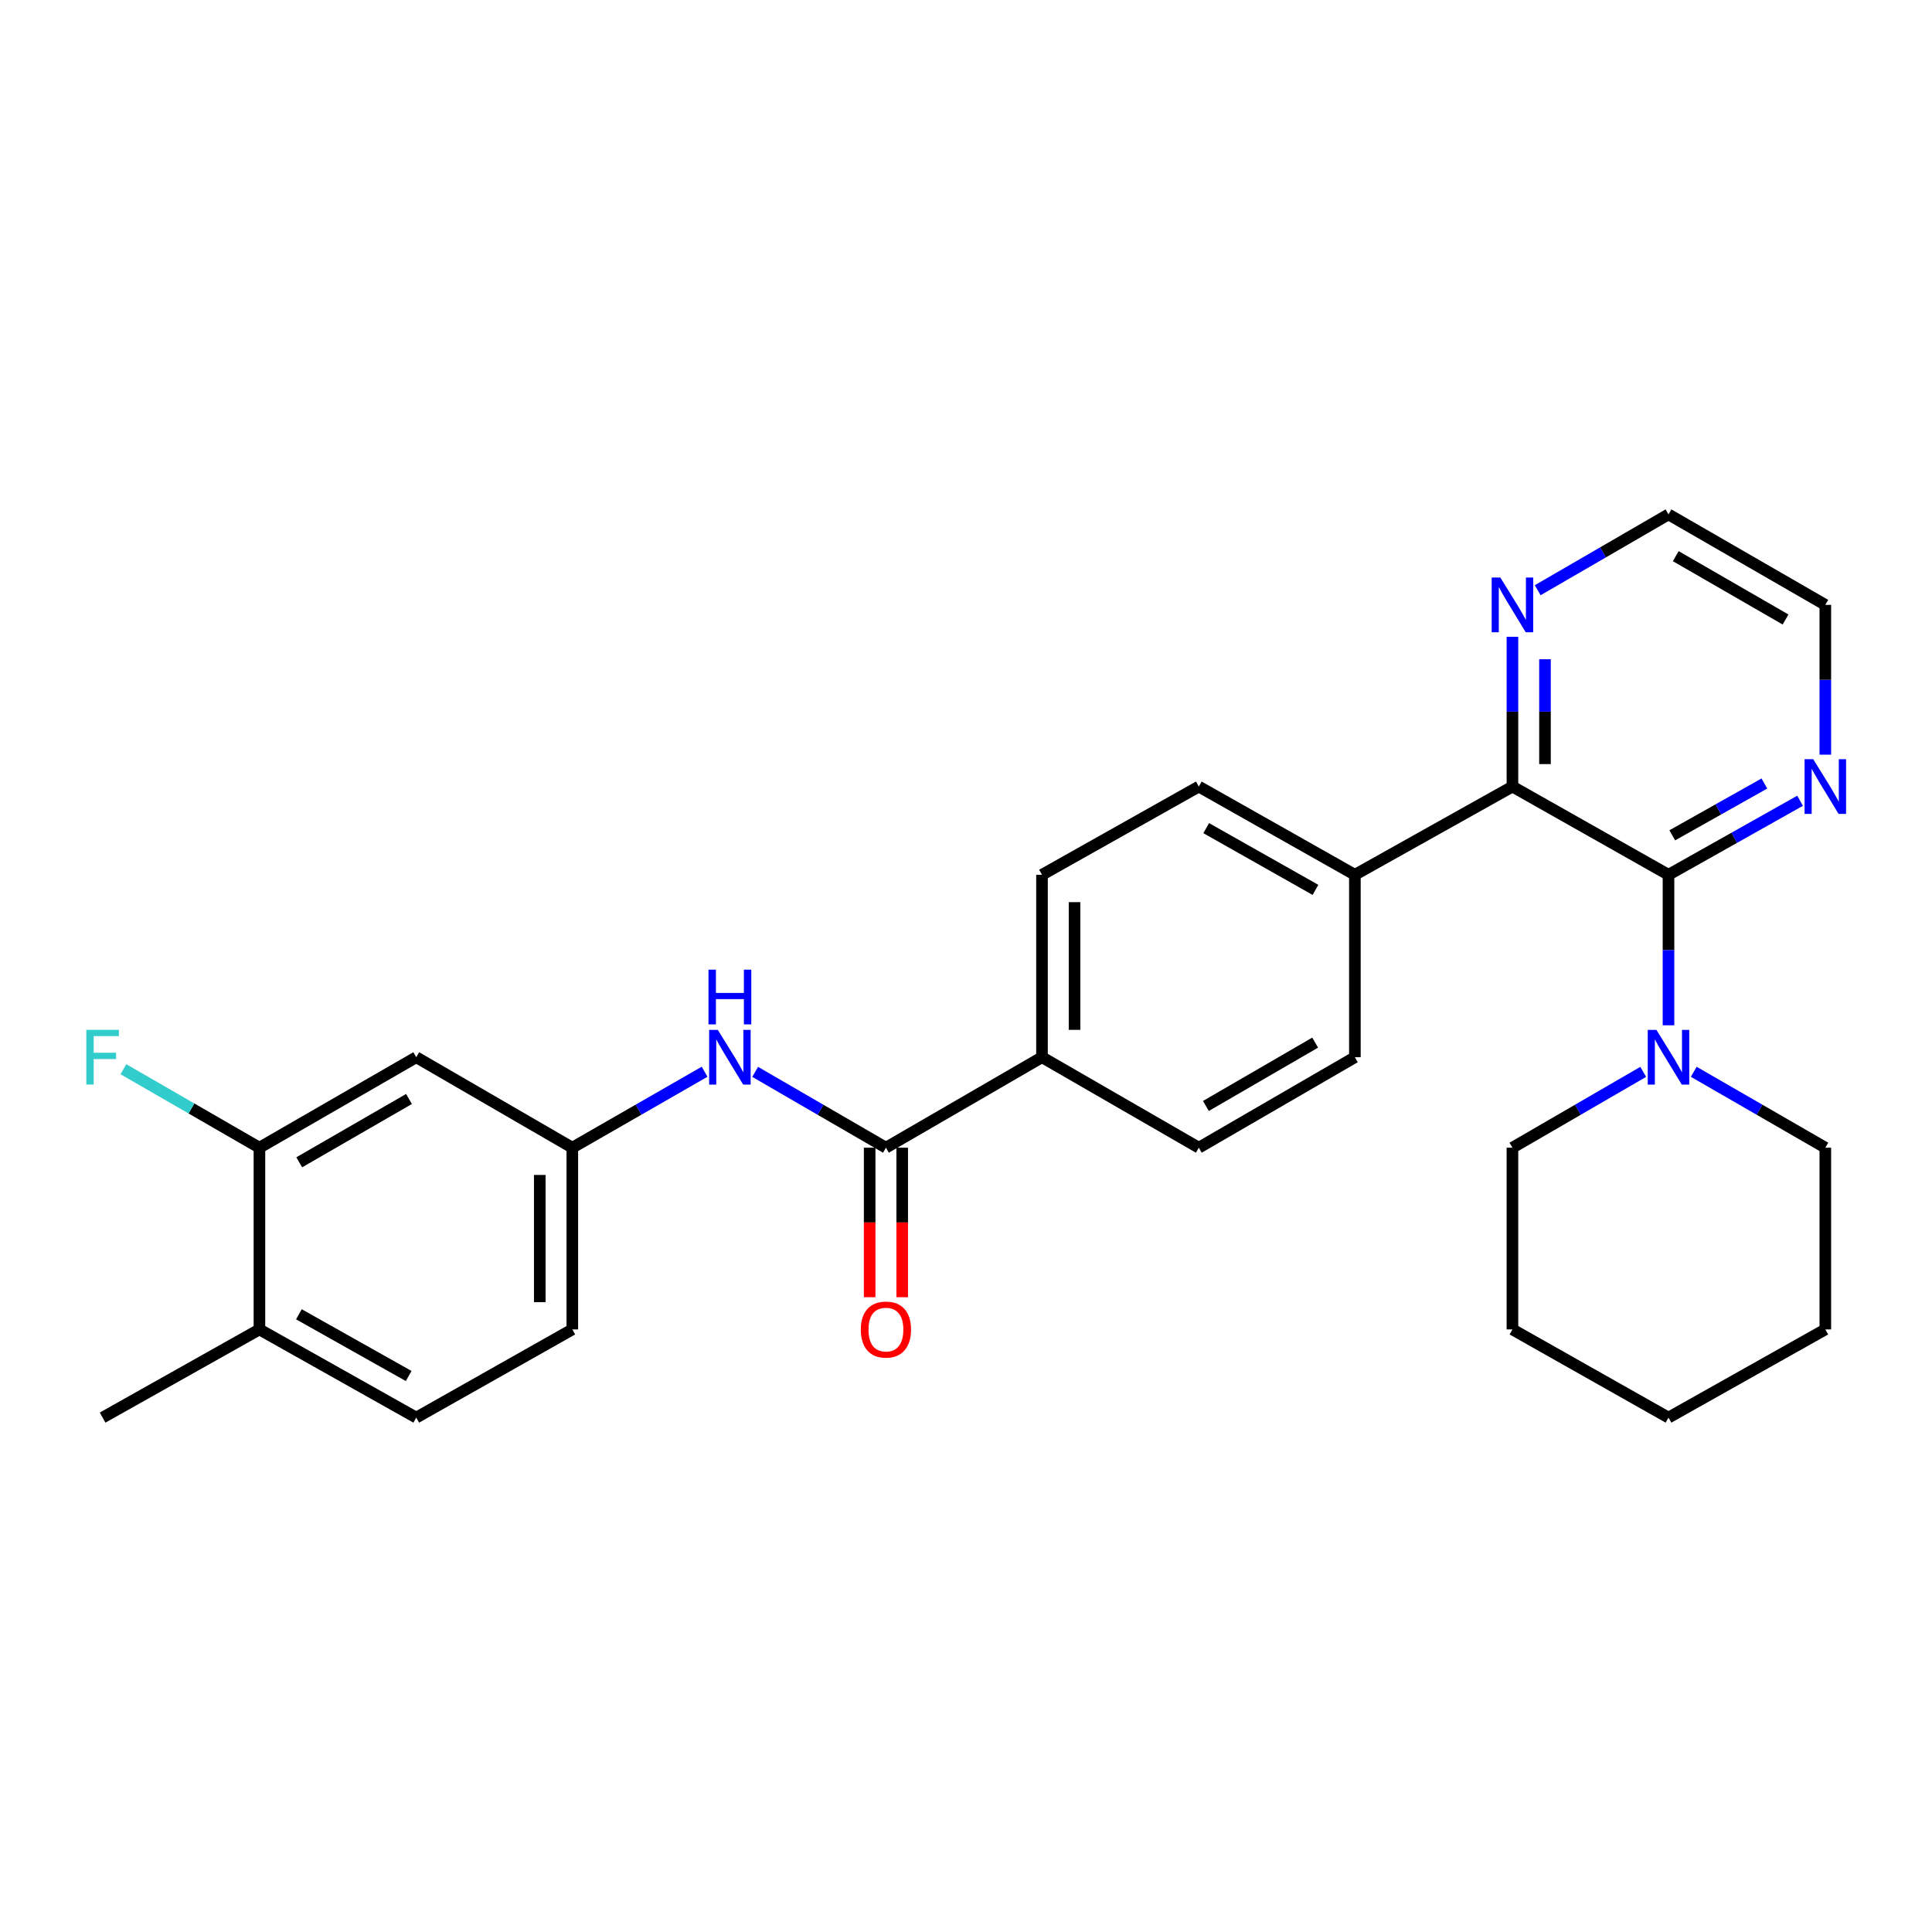 <?xml version='1.0' encoding='iso-8859-1'?>
<svg version='1.1' baseProfile='full'
              xmlns='http://www.w3.org/2000/svg'
                      xmlns:rdkit='http://www.rdkit.org/xml'
                      xmlns:xlink='http://www.w3.org/1999/xlink'
                  xml:space='preserve'
width='1000px' height='1000px' viewBox='0 0 1000 1000'>
<!-- END OF HEADER -->
<rect style='opacity:1.0;fill:#FFFFFF;stroke:none' width='1000' height='1000' x='0' y='0'> </rect>
<path class='bond-0' d='M 863.61,452.786 L 782.836,407.126' style='fill:none;fill-rule:evenodd;stroke:#000000;stroke-width:6px;stroke-linecap:butt;stroke-linejoin:miter;stroke-opacity:1' />
<path class='bond-2' d='M 863.61,452.786 L 863.61,491.74' style='fill:none;fill-rule:evenodd;stroke:#000000;stroke-width:6px;stroke-linecap:butt;stroke-linejoin:miter;stroke-opacity:1' />
<path class='bond-2' d='M 863.61,491.74 L 863.61,530.693' style='fill:none;fill-rule:evenodd;stroke:#0000FF;stroke-width:6px;stroke-linecap:butt;stroke-linejoin:miter;stroke-opacity:1' />
<path class='bond-5' d='M 863.61,452.786 L 897.663,433.632' style='fill:none;fill-rule:evenodd;stroke:#000000;stroke-width:6px;stroke-linecap:butt;stroke-linejoin:miter;stroke-opacity:1' />
<path class='bond-5' d='M 897.663,433.632 L 931.717,414.477' style='fill:none;fill-rule:evenodd;stroke:#0000FF;stroke-width:6px;stroke-linecap:butt;stroke-linejoin:miter;stroke-opacity:1' />
<path class='bond-5' d='M 865.567,432.358 L 889.405,418.95' style='fill:none;fill-rule:evenodd;stroke:#000000;stroke-width:6px;stroke-linecap:butt;stroke-linejoin:miter;stroke-opacity:1' />
<path class='bond-5' d='M 889.405,418.95 L 913.242,405.541' style='fill:none;fill-rule:evenodd;stroke:#0000FF;stroke-width:6px;stroke-linecap:butt;stroke-linejoin:miter;stroke-opacity:1' />
<path class='bond-7' d='M 782.836,407.126 L 782.836,368.36' style='fill:none;fill-rule:evenodd;stroke:#000000;stroke-width:6px;stroke-linecap:butt;stroke-linejoin:miter;stroke-opacity:1' />
<path class='bond-7' d='M 782.836,368.36 L 782.836,329.594' style='fill:none;fill-rule:evenodd;stroke:#0000FF;stroke-width:6px;stroke-linecap:butt;stroke-linejoin:miter;stroke-opacity:1' />
<path class='bond-7' d='M 799.682,395.496 L 799.682,368.36' style='fill:none;fill-rule:evenodd;stroke:#000000;stroke-width:6px;stroke-linecap:butt;stroke-linejoin:miter;stroke-opacity:1' />
<path class='bond-7' d='M 799.682,368.36 L 799.682,341.223' style='fill:none;fill-rule:evenodd;stroke:#0000FF;stroke-width:6px;stroke-linecap:butt;stroke-linejoin:miter;stroke-opacity:1' />
<path class='bond-9' d='M 782.836,407.126 L 701.286,452.786' style='fill:none;fill-rule:evenodd;stroke:#000000;stroke-width:6px;stroke-linecap:butt;stroke-linejoin:miter;stroke-opacity:1' />
<path class='bond-1' d='M 458.554,594.044 L 539.337,547.214' style='fill:none;fill-rule:evenodd;stroke:#000000;stroke-width:6px;stroke-linecap:butt;stroke-linejoin:miter;stroke-opacity:1' />
<path class='bond-3' d='M 458.554,594.044 L 424.71,574.419' style='fill:none;fill-rule:evenodd;stroke:#000000;stroke-width:6px;stroke-linecap:butt;stroke-linejoin:miter;stroke-opacity:1' />
<path class='bond-3' d='M 424.71,574.419 L 390.865,554.794' style='fill:none;fill-rule:evenodd;stroke:#0000FF;stroke-width:6px;stroke-linecap:butt;stroke-linejoin:miter;stroke-opacity:1' />
<path class='bond-11' d='M 450.132,594.044 L 450.132,632.739' style='fill:none;fill-rule:evenodd;stroke:#000000;stroke-width:6px;stroke-linecap:butt;stroke-linejoin:miter;stroke-opacity:1' />
<path class='bond-11' d='M 450.132,632.739 L 450.132,671.435' style='fill:none;fill-rule:evenodd;stroke:#FF0000;stroke-width:6px;stroke-linecap:butt;stroke-linejoin:miter;stroke-opacity:1' />
<path class='bond-11' d='M 466.977,594.044 L 466.977,632.739' style='fill:none;fill-rule:evenodd;stroke:#000000;stroke-width:6px;stroke-linecap:butt;stroke-linejoin:miter;stroke-opacity:1' />
<path class='bond-11' d='M 466.977,632.739 L 466.977,671.435' style='fill:none;fill-rule:evenodd;stroke:#FF0000;stroke-width:6px;stroke-linecap:butt;stroke-linejoin:miter;stroke-opacity:1' />
<path class='bond-20' d='M 850.535,554.794 L 816.686,574.419' style='fill:none;fill-rule:evenodd;stroke:#0000FF;stroke-width:6px;stroke-linecap:butt;stroke-linejoin:miter;stroke-opacity:1' />
<path class='bond-20' d='M 816.686,574.419 L 782.836,594.044' style='fill:none;fill-rule:evenodd;stroke:#000000;stroke-width:6px;stroke-linecap:butt;stroke-linejoin:miter;stroke-opacity:1' />
<path class='bond-21' d='M 876.692,554.761 L 910.739,574.402' style='fill:none;fill-rule:evenodd;stroke:#0000FF;stroke-width:6px;stroke-linecap:butt;stroke-linejoin:miter;stroke-opacity:1' />
<path class='bond-21' d='M 910.739,574.402 L 944.785,594.044' style='fill:none;fill-rule:evenodd;stroke:#000000;stroke-width:6px;stroke-linecap:butt;stroke-linejoin:miter;stroke-opacity:1' />
<path class='bond-10' d='M 364.699,554.73 L 330.465,574.387' style='fill:none;fill-rule:evenodd;stroke:#0000FF;stroke-width:6px;stroke-linecap:butt;stroke-linejoin:miter;stroke-opacity:1' />
<path class='bond-10' d='M 330.465,574.387 L 296.231,594.044' style='fill:none;fill-rule:evenodd;stroke:#000000;stroke-width:6px;stroke-linecap:butt;stroke-linejoin:miter;stroke-opacity:1' />
<path class='bond-4' d='M 134.282,594.044 L 215.448,547.214' style='fill:none;fill-rule:evenodd;stroke:#000000;stroke-width:6px;stroke-linecap:butt;stroke-linejoin:miter;stroke-opacity:1' />
<path class='bond-4' d='M 154.875,601.61 L 211.692,568.829' style='fill:none;fill-rule:evenodd;stroke:#000000;stroke-width:6px;stroke-linecap:butt;stroke-linejoin:miter;stroke-opacity:1' />
<path class='bond-18' d='M 134.282,594.044 L 99.076,573.733' style='fill:none;fill-rule:evenodd;stroke:#000000;stroke-width:6px;stroke-linecap:butt;stroke-linejoin:miter;stroke-opacity:1' />
<path class='bond-18' d='M 99.076,573.733 L 63.869,553.423' style='fill:none;fill-rule:evenodd;stroke:#33CCCC;stroke-width:6px;stroke-linecap:butt;stroke-linejoin:miter;stroke-opacity:1' />
<path class='bond-31' d='M 134.282,594.044 L 134.282,688.106' style='fill:none;fill-rule:evenodd;stroke:#000000;stroke-width:6px;stroke-linecap:butt;stroke-linejoin:miter;stroke-opacity:1' />
<path class='bond-22' d='M 944.785,390.615 L 944.785,351.849' style='fill:none;fill-rule:evenodd;stroke:#0000FF;stroke-width:6px;stroke-linecap:butt;stroke-linejoin:miter;stroke-opacity:1' />
<path class='bond-22' d='M 944.785,351.849 L 944.785,313.082' style='fill:none;fill-rule:evenodd;stroke:#000000;stroke-width:6px;stroke-linecap:butt;stroke-linejoin:miter;stroke-opacity:1' />
<path class='bond-6' d='M 215.448,547.214 L 296.231,594.044' style='fill:none;fill-rule:evenodd;stroke:#000000;stroke-width:6px;stroke-linecap:butt;stroke-linejoin:miter;stroke-opacity:1' />
<path class='bond-28' d='M 795.91,305.502 L 829.76,285.877' style='fill:none;fill-rule:evenodd;stroke:#0000FF;stroke-width:6px;stroke-linecap:butt;stroke-linejoin:miter;stroke-opacity:1' />
<path class='bond-28' d='M 829.76,285.877 L 863.61,266.252' style='fill:none;fill-rule:evenodd;stroke:#000000;stroke-width:6px;stroke-linecap:butt;stroke-linejoin:miter;stroke-opacity:1' />
<path class='bond-8' d='M 539.337,547.214 L 539.337,452.786' style='fill:none;fill-rule:evenodd;stroke:#000000;stroke-width:6px;stroke-linecap:butt;stroke-linejoin:miter;stroke-opacity:1' />
<path class='bond-8' d='M 556.182,533.05 L 556.182,466.95' style='fill:none;fill-rule:evenodd;stroke:#000000;stroke-width:6px;stroke-linecap:butt;stroke-linejoin:miter;stroke-opacity:1' />
<path class='bond-30' d='M 539.337,547.214 L 620.504,594.044' style='fill:none;fill-rule:evenodd;stroke:#000000;stroke-width:6px;stroke-linecap:butt;stroke-linejoin:miter;stroke-opacity:1' />
<path class='bond-15' d='M 701.286,452.786 L 701.286,547.214' style='fill:none;fill-rule:evenodd;stroke:#000000;stroke-width:6px;stroke-linecap:butt;stroke-linejoin:miter;stroke-opacity:1' />
<path class='bond-16' d='M 701.286,452.786 L 620.504,407.126' style='fill:none;fill-rule:evenodd;stroke:#000000;stroke-width:6px;stroke-linecap:butt;stroke-linejoin:miter;stroke-opacity:1' />
<path class='bond-16' d='M 680.88,460.602 L 624.332,428.64' style='fill:none;fill-rule:evenodd;stroke:#000000;stroke-width:6px;stroke-linecap:butt;stroke-linejoin:miter;stroke-opacity:1' />
<path class='bond-19' d='M 296.231,594.044 L 296.231,688.106' style='fill:none;fill-rule:evenodd;stroke:#000000;stroke-width:6px;stroke-linecap:butt;stroke-linejoin:miter;stroke-opacity:1' />
<path class='bond-19' d='M 279.386,608.153 L 279.386,673.997' style='fill:none;fill-rule:evenodd;stroke:#000000;stroke-width:6px;stroke-linecap:butt;stroke-linejoin:miter;stroke-opacity:1' />
<path class='bond-12' d='M 134.282,688.106 L 215.448,733.748' style='fill:none;fill-rule:evenodd;stroke:#000000;stroke-width:6px;stroke-linecap:butt;stroke-linejoin:miter;stroke-opacity:1' />
<path class='bond-12' d='M 154.714,680.269 L 211.53,712.218' style='fill:none;fill-rule:evenodd;stroke:#000000;stroke-width:6px;stroke-linecap:butt;stroke-linejoin:miter;stroke-opacity:1' />
<path class='bond-24' d='M 134.282,688.106 L 53.106,733.748' style='fill:none;fill-rule:evenodd;stroke:#000000;stroke-width:6px;stroke-linecap:butt;stroke-linejoin:miter;stroke-opacity:1' />
<path class='bond-13' d='M 539.337,452.786 L 620.504,407.126' style='fill:none;fill-rule:evenodd;stroke:#000000;stroke-width:6px;stroke-linecap:butt;stroke-linejoin:miter;stroke-opacity:1' />
<path class='bond-14' d='M 620.504,594.044 L 701.286,547.214' style='fill:none;fill-rule:evenodd;stroke:#000000;stroke-width:6px;stroke-linecap:butt;stroke-linejoin:miter;stroke-opacity:1' />
<path class='bond-14' d='M 624.173,572.446 L 680.72,539.665' style='fill:none;fill-rule:evenodd;stroke:#000000;stroke-width:6px;stroke-linecap:butt;stroke-linejoin:miter;stroke-opacity:1' />
<path class='bond-17' d='M 215.448,733.748 L 296.231,688.106' style='fill:none;fill-rule:evenodd;stroke:#000000;stroke-width:6px;stroke-linecap:butt;stroke-linejoin:miter;stroke-opacity:1' />
<path class='bond-26' d='M 782.836,594.044 L 782.836,688.106' style='fill:none;fill-rule:evenodd;stroke:#000000;stroke-width:6px;stroke-linecap:butt;stroke-linejoin:miter;stroke-opacity:1' />
<path class='bond-25' d='M 944.785,594.044 L 944.785,688.106' style='fill:none;fill-rule:evenodd;stroke:#000000;stroke-width:6px;stroke-linecap:butt;stroke-linejoin:miter;stroke-opacity:1' />
<path class='bond-23' d='M 944.785,313.082 L 863.61,266.252' style='fill:none;fill-rule:evenodd;stroke:#000000;stroke-width:6px;stroke-linecap:butt;stroke-linejoin:miter;stroke-opacity:1' />
<path class='bond-23' d='M 924.191,320.649 L 867.368,287.868' style='fill:none;fill-rule:evenodd;stroke:#000000;stroke-width:6px;stroke-linecap:butt;stroke-linejoin:miter;stroke-opacity:1' />
<path class='bond-27' d='M 944.785,688.106 L 863.61,733.748' style='fill:none;fill-rule:evenodd;stroke:#000000;stroke-width:6px;stroke-linecap:butt;stroke-linejoin:miter;stroke-opacity:1' />
<path class='bond-29' d='M 782.836,688.106 L 863.61,733.748' style='fill:none;fill-rule:evenodd;stroke:#000000;stroke-width:6px;stroke-linecap:butt;stroke-linejoin:miter;stroke-opacity:1' />
<path  class='atom-3' d='M 857.35 533.054
L 866.63 548.054
Q 867.55 549.534, 869.03 552.214
Q 870.51 554.894, 870.59 555.054
L 870.59 533.054
L 874.35 533.054
L 874.35 561.374
L 870.47 561.374
L 860.51 544.974
Q 859.35 543.054, 858.11 540.854
Q 856.91 538.654, 856.55 537.974
L 856.55 561.374
L 852.87 561.374
L 852.87 533.054
L 857.35 533.054
' fill='#0000FF'/>
<path  class='atom-4' d='M 371.531 533.054
L 380.811 548.054
Q 381.731 549.534, 383.211 552.214
Q 384.691 554.894, 384.771 555.054
L 384.771 533.054
L 388.531 533.054
L 388.531 561.374
L 384.651 561.374
L 374.691 544.974
Q 373.531 543.054, 372.291 540.854
Q 371.091 538.654, 370.731 537.974
L 370.731 561.374
L 367.051 561.374
L 367.051 533.054
L 371.531 533.054
' fill='#0000FF'/>
<path  class='atom-4' d='M 366.711 501.902
L 370.551 501.902
L 370.551 513.942
L 385.031 513.942
L 385.031 501.902
L 388.871 501.902
L 388.871 530.222
L 385.031 530.222
L 385.031 517.142
L 370.551 517.142
L 370.551 530.222
L 366.711 530.222
L 366.711 501.902
' fill='#0000FF'/>
<path  class='atom-6' d='M 938.525 392.966
L 947.805 407.966
Q 948.725 409.446, 950.205 412.126
Q 951.685 414.806, 951.765 414.966
L 951.765 392.966
L 955.525 392.966
L 955.525 421.286
L 951.645 421.286
L 941.685 404.886
Q 940.525 402.966, 939.285 400.766
Q 938.085 398.566, 937.725 397.886
L 937.725 421.286
L 934.045 421.286
L 934.045 392.966
L 938.525 392.966
' fill='#0000FF'/>
<path  class='atom-8' d='M 776.576 298.922
L 785.856 313.922
Q 786.776 315.402, 788.256 318.082
Q 789.736 320.762, 789.816 320.922
L 789.816 298.922
L 793.576 298.922
L 793.576 327.242
L 789.696 327.242
L 779.736 310.842
Q 778.576 308.922, 777.336 306.722
Q 776.136 304.522, 775.776 303.842
L 775.776 327.242
L 772.096 327.242
L 772.096 298.922
L 776.576 298.922
' fill='#0000FF'/>
<path  class='atom-12' d='M 445.554 688.186
Q 445.554 681.386, 448.914 677.586
Q 452.274 673.786, 458.554 673.786
Q 464.834 673.786, 468.194 677.586
Q 471.554 681.386, 471.554 688.186
Q 471.554 695.066, 468.154 698.986
Q 464.754 702.866, 458.554 702.866
Q 452.314 702.866, 448.914 698.986
Q 445.554 695.106, 445.554 688.186
M 458.554 699.666
Q 462.874 699.666, 465.194 696.786
Q 467.554 693.866, 467.554 688.186
Q 467.554 682.626, 465.194 679.826
Q 462.874 676.986, 458.554 676.986
Q 454.234 676.986, 451.874 679.786
Q 449.554 682.586, 449.554 688.186
Q 449.554 693.906, 451.874 696.786
Q 454.234 699.666, 458.554 699.666
' fill='#FF0000'/>
<path  class='atom-19' d='M 44.686 533.054
L 61.526 533.054
L 61.526 536.294
L 48.486 536.294
L 48.486 544.894
L 60.086 544.894
L 60.086 548.174
L 48.486 548.174
L 48.486 561.374
L 44.686 561.374
L 44.686 533.054
' fill='#33CCCC'/>
</svg>
